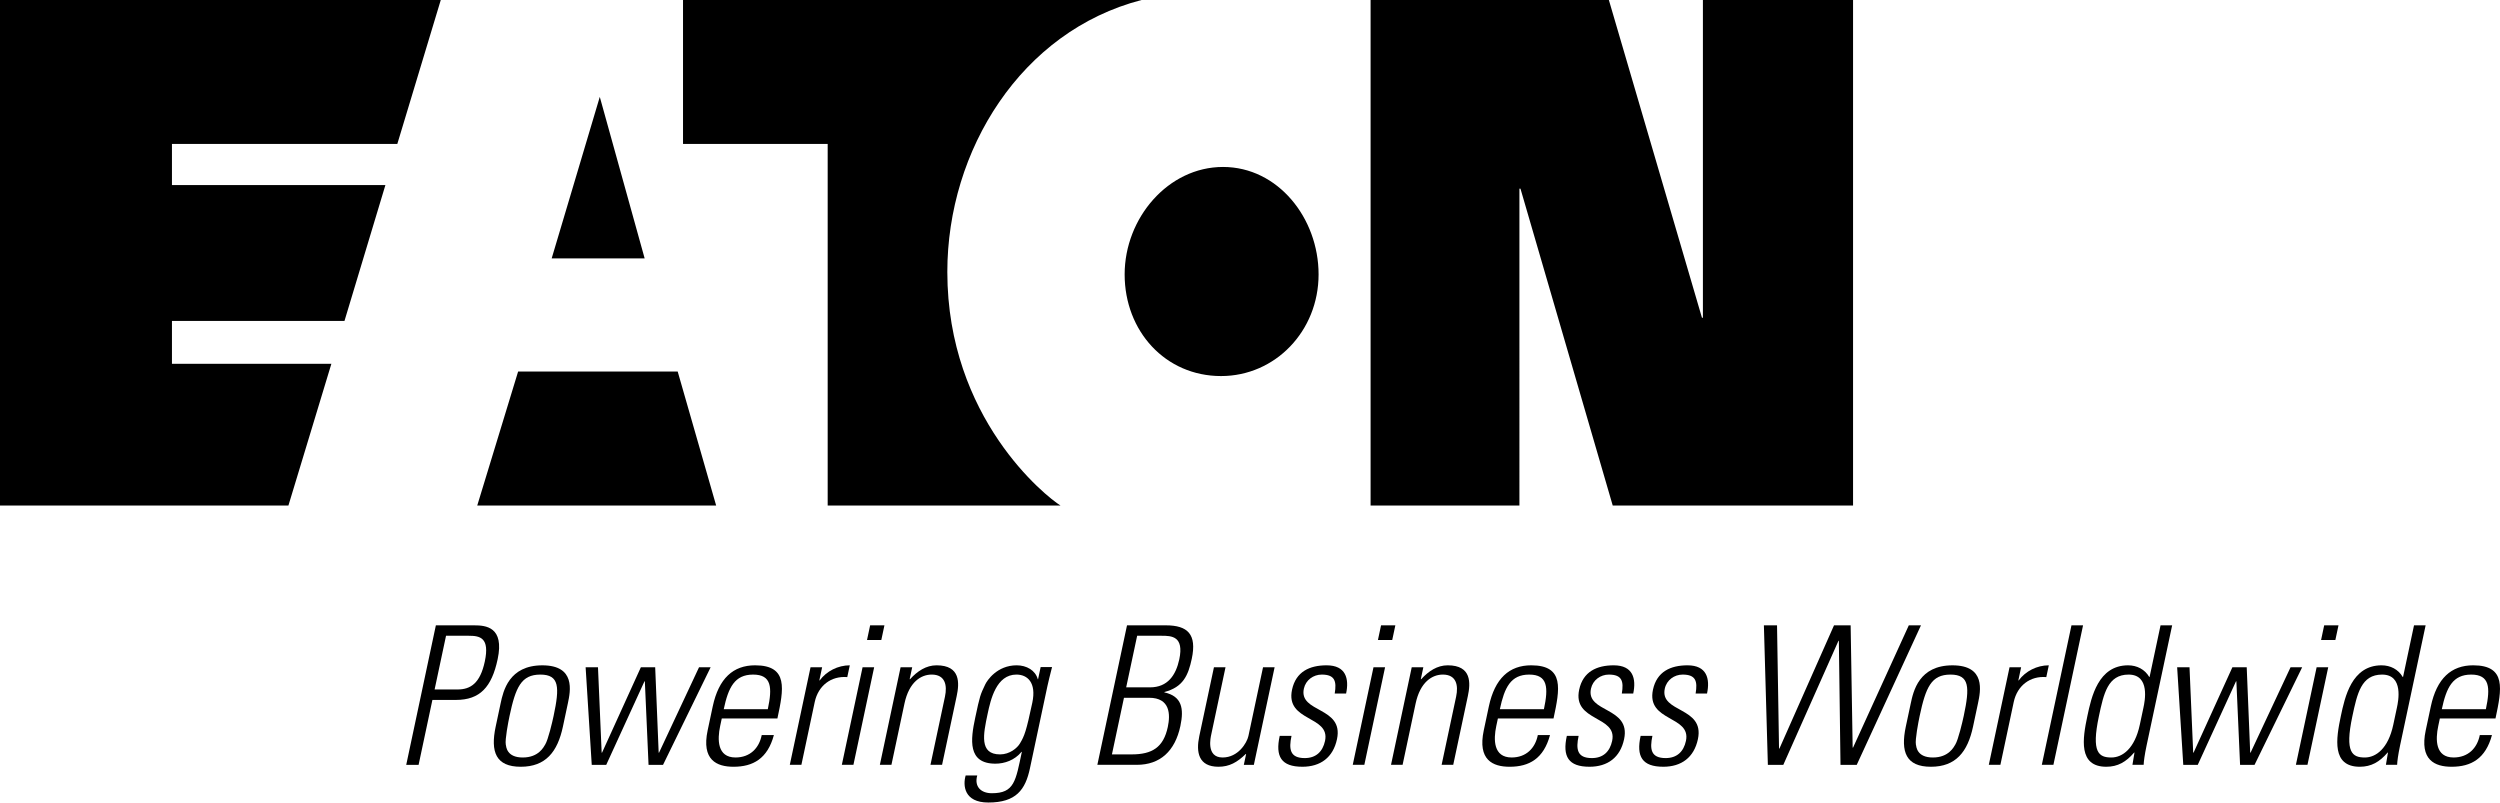 <?xml version="1.0" encoding="UTF-8"?><svg id="b" xmlns="http://www.w3.org/2000/svg" width="650" height="208.656" viewBox="0 0 650 208.656"><g id="c"><path id="d" d="M155.944,25.184l11.663,41.991h-24.17l12.508-41.991ZM134.712,96.593l-10.63,34.843h62.116l-10.001-34.843s-41.484,0-41.484,0ZM296.799,0h-119.214v37.415h37.612v94.021h60.534c-3.745-2.304-29.427-22.683-29.427-60.741C246.304,39.062,265.49,8.115,296.799,0M317.478,97.775c14.066,0,25.353-11.677,25.353-26.428,0-14.662-10.583-27.939-24.846-27.939s-25.578,13.277-25.578,27.939c0,14.751,10.579,26.428,25.072,26.428M442.512,82.616L418.304,0h-61.951v131.436h38.696V49.05h.272l23.987,82.386h62.486V0h-39.039v82.616h-.244,0ZM74.989,131.436l11.17-36.852h-41.451v-11.137h44.854l10.644-35.331h-55.498v-10.701h58.596L114.601,0H0v131.436h74.989,0Z"/><path id="e" d="M113.327,162.587h9.95c3.013,0,7.899.394,6.115,8.786-1.544,7.289-4.614,10.607-10.842,10.607h-6.125l-3.59,16.877h-3.215l7.706-36.27ZM112.998,179.262h5.979c3.365,0,5.867-1.605,7.073-7.284,1.314-6.176-1.239-6.679-4.158-6.679h-5.923s-2.971,13.963-2.971,13.963Z"/><path id="f" d="M128.88,188.905l1.281-6.026c.681-3.21,2.154-9.893,10.846-9.893s7.322,6.683,6.636,9.893l-1.281,6.026c-1.399,6.585-4.482,10.452-10.964,10.452s-7.918-3.867-6.519-10.452M141.754,193.579c.77-1.258,1.84-5.824,2.182-7.434,1.591-7.481,1.53-10.752-3.445-10.752s-6.416,3.271-8.007,10.752c-.343,1.61-1.216,6.176-.981,7.434.122.605.239,3.37,4.412,3.37s5.458-2.764,5.838-3.37"/><path id="g" d="M152.26,173.486h3.215l.957,22.204h.099l10.095-22.204h3.722l.906,22.204h.099l10.396-22.204h3.018l-12.376,25.372h-3.769l-.962-21.706h-.103l-9.936,21.706h-3.769l-1.591-25.372Z"/><path id="h" d="M187.662,186.798l-.418,1.962c-.746,3.515-.788,8.185,3.989,8.185,3.764,0,6.139-2.408,6.815-5.829h3.163c-1.652,6.134-5.416,8.241-10.494,8.241-4.369,0-8.363-1.755-6.73-9.448l1.319-6.223c1.563-7.336,5.346-10.705,11.02-10.705,8.739,0,7.406,6.284,5.801,13.817h-14.465ZM199.63,184.385c1.197-5.623,1.004-8.992-3.82-8.992s-6.439,3.37-7.636,8.992h11.456Z"/><path id="i" d="M213.027,176.901h.103c1.765-2.408,4.75-3.919,7.814-3.919l-.652,3.065c-4.196-.352-7.552,2.211-8.462,6.477l-3.468,16.333h-3.013l5.393-25.372h3.013l-.727,3.417Z"/><path id="j" d="M218.876,198.856l5.393-25.372h3.013l-5.393,25.372h-3.013ZM225.423,166.407l.812-3.82h3.717l-.812,3.82s-3.717,0-3.717,0Z"/><path id="k" d="M231.775,198.856h-3.013l5.393-25.372h3.018l-.666,3.116h.103c1.905-2.107,4.182-3.619,6.894-3.619,6.284,0,5.942,4.675,5.238,7.988l-3.802,17.886h-3.018l3.773-17.731c.629-2.966.061-5.735-3.459-5.735-2.713,0-5.871,1.863-7.073,7.542l-3.389,15.924Z"/><path id="l" d="M270.569,173.433h2.966c-.61,2.417-.929,3.67-1.211,4.98l-4.538,21.345c-1.183,5.58-3.595,8.898-10.827,8.898-6.331,0-6.636-4.477-5.89-7.035h3.013c-.821,2.91.976,4.618,3.792,4.618,5.876,0,6.195-3.163,7.805-10.748h-.099c-1.765,2.154-4.365,3.065-6.777,3.065-7.289,0-6.453-6.28-5.256-11.907,1.248-5.876,1.309-5.928,2.586-8.645.479-1.051,3.079-5.022,8.204-5.022,2.563,0,4.848,1.305,5.472,3.567l.075.099.685-3.215ZM256.785,185.588c-1.122,5.28-2.243,10.555,3.229,10.555,2.516,0,4.477-1.657,5.181-2.863,1.173-1.957,1.619-3.116,3.201-10.551,1.131-5.327-1.305-7.34-4.121-7.34-5.224,0-6.688,6.435-7.49,10.199"/><path id="m" d="M285.311,198.856l7.711-36.27h10.095c5.679,0,8.101,2.309,6.744,8.692-.929,4.365-2.272,7.383-7.11,8.64l-.023.099c4.557,1.009,5.144,4.172,4.172,8.744-1.389,6.528-5.261,10.095-11.339,10.095h-10.25ZM289.103,196.143h5.125c5.322,0,8.27-1.812,9.401-7.134.685-3.215.657-7.589-4.867-7.589h-6.528s-3.13,14.723-3.13,14.723ZM298.987,178.712c4.618,0,6.749-3.168,7.627-7.284,1.281-6.031-2.013-6.129-4.576-6.129h-6.378l-2.854,13.413h6.181Z"/><path id="n" d="M331.399,173.486l-5.397,25.372h-2.609l.601-2.821h-.099c-2.22,2.168-4.276,3.318-7.087,3.318-5.224,0-5.871-3.816-4.998-7.936l3.816-17.933h3.008l-3.698,17.431c-.15.699-1.436,6.031,2.938,6.031,4.069,0,6.331-3.82,6.711-5.58l3.802-17.881h3.013Z"/><path id="o" d="M338.605,199.354c-5.477,0-7.073-2.661-5.876-8.035h3.065c-.737,3.468-.422,5.782,3.445,5.782,2.91,0,4.67-1.666,5.271-4.477,1.408-6.632-10.363-4.923-8.579-13.31.995-4.675,4.562-6.331,8.983-6.331,5.027,0,5.895,3.468,5.073,7.331h-2.961c.53-3.21.042-4.923-3.374-4.923-2.159,0-4.168,1.413-4.651,3.67-1.342,6.331,10.424,4.623,8.617,13.113-1.014,4.773-4.29,7.181-9.011,7.181"/><path id="p" d="M351.715,198.856l5.393-25.372h3.013l-5.393,25.372h-3.013ZM358.262,166.407l.812-3.82h3.717l-.812,3.82s-3.717,0-3.717,0Z"/><path id="q" d="M364.676,198.856h-3.013l5.388-25.372h3.018l-.662,3.116h.099c1.905-2.107,4.186-3.619,6.899-3.619,6.28,0,5.942,4.675,5.238,7.988l-3.802,17.886h-3.018l3.773-17.731c.629-2.966.056-5.735-3.459-5.735-2.713,0-5.871,1.863-7.077,7.542l-3.384,15.924Z"/><path id="r" d="M389.453,186.798l-.418,1.962c-.746,3.515-.788,8.185,3.989,8.185,3.764,0,6.139-2.408,6.81-5.829h3.168c-1.652,6.134-5.416,8.241-10.494,8.241-4.369,0-8.363-1.755-6.73-9.448l1.319-6.223c1.563-7.336,5.346-10.705,11.02-10.705,8.739,0,7.406,6.284,5.801,13.817h-14.465ZM401.421,184.385c1.197-5.623,1.009-8.992-3.82-8.992s-6.439,3.37-7.636,8.992h11.456Z"/><path id="s" d="M413.255,199.354c-5.472,0-7.068-2.661-5.876-8.035h3.065c-.737,3.468-.422,5.782,3.445,5.782,2.915,0,4.67-1.666,5.271-4.477,1.408-6.632-10.358-4.923-8.575-13.31.995-4.675,4.562-6.331,8.983-6.331,5.022,0,5.895,3.468,5.073,7.331h-2.966c.535-3.21.042-4.923-3.374-4.923-2.159,0-4.168,1.413-4.651,3.67-1.342,6.331,10.424,4.623,8.617,13.113-1.009,4.773-4.285,7.181-9.011,7.181"/><path id="t" d="M432.447,199.354c-5.477,0-7.073-2.661-5.881-8.035h3.065c-.737,3.468-.422,5.782,3.445,5.782,2.915,0,4.675-1.666,5.271-4.477,1.408-6.632-10.358-4.923-8.575-13.31.995-4.675,4.562-6.331,8.983-6.331,5.022,0,5.895,3.468,5.073,7.331h-2.966c.535-3.21.042-4.923-3.374-4.923-2.159,0-4.168,1.413-4.646,3.67-1.347,6.331,10.419,4.623,8.617,13.113-1.014,4.773-4.29,7.181-9.011,7.181"/><path id="u" d="M476.844,162.587h4.323l.526,31.797h.099l14.498-31.797h3.163l-16.699,36.27h-4.224l-.427-32.252h-.099l-14.343,32.252h-4.017l-1.033-36.27h3.417l.521,32.05h.099l14.197-32.05Z"/><path id="v" d="M495.511,188.905l1.286-6.026c.681-3.21,2.15-9.893,10.842-9.893s7.322,6.683,6.636,9.893l-1.281,6.026c-1.399,6.585-4.482,10.452-10.959,10.452s-7.922-3.867-6.524-10.452M508.384,193.579c.77-1.258,1.84-5.824,2.187-7.434,1.591-7.481,1.525-10.752-3.45-10.752s-6.416,3.271-8.007,10.752c-.343,1.61-1.216,6.176-.981,7.434.127.605.244,3.37,4.412,3.37s5.458-2.764,5.838-3.37"/><path id="w" d="M524.771,176.901h.099c1.769-2.408,4.75-3.919,7.819-3.919l-.652,3.065c-4.196-.352-7.556,2.211-8.467,6.477l-3.468,16.333h-3.013l5.393-25.372h3.013l-.723,3.417Z"/><path id="x" d="M530.872,198.856l7.711-36.27h3.013l-7.711,36.27h-3.013Z"/><path id="y" d="M554.97,195.644l-.113.042c-2.07,2.417-4.247,3.67-7.209,3.67-7.336,0-6.19-7.279-4.928-13.212,1.037-4.872,2.797-13.16,10.583-13.16,2.309,0,4.346,1.056,5.491,3.013l.089.047,2.858-13.456h3.018l-6.646,31.239c-.535,2.516-.732,4.172-.765,5.027h-2.915l.535-3.21ZM556.345,188.454l.962-4.52c.319-1.507,1.812-8.542-3.867-8.542-5.421,0-6.467,4.923-7.73,10.851-2.004,9.443-.014,10.705,3.252,10.705,2.868,0,6.068-2.314,7.383-8.495"/><path id="z" d="M566.058,173.486h3.215l.957,22.204h.099l10.095-22.204h3.722l.906,22.204h.099l10.396-22.204h3.018l-12.381,25.372h-3.764l-.962-21.706h-.103l-9.936,21.706h-3.769l-1.591-25.372Z"/><path id="aa" d="M596.932,198.856l5.393-25.372h3.013l-5.397,25.372h-3.008ZM603.479,166.407l.807-3.82h3.722l-.817,3.82h-3.712Z"/><path id="ab" d="M620.873,195.644l-.113.042c-2.07,2.417-4.247,3.67-7.209,3.67-7.336,0-6.19-7.279-4.928-13.212,1.037-4.872,2.797-13.16,10.583-13.16,2.314,0,4.346,1.056,5.491,3.013l.089.047,2.858-13.456h3.018l-6.646,31.239c-.53,2.516-.732,4.172-.765,5.027h-2.915l.535-3.21ZM622.248,188.454l.962-4.52c.319-1.507,1.812-8.542-3.867-8.542-5.421,0-6.467,4.923-7.73,10.851-2.004,9.443-.014,10.705,3.252,10.705,2.868,0,6.068-2.314,7.383-8.495"/><path id="ac" d="M634.36,186.798l-.413,1.962c-.751,3.515-.788,8.185,3.985,8.185,3.769,0,6.139-2.408,6.815-5.829h3.163c-1.652,6.134-5.416,8.241-10.49,8.241-4.369,0-8.368-1.755-6.735-9.448l1.324-6.223c1.558-7.336,5.341-10.705,11.02-10.705,8.734,0,7.401,6.284,5.801,13.817h-14.469ZM646.328,184.385c1.197-5.623,1.004-8.992-3.816-8.992s-6.439,3.37-7.641,8.992h11.456Z"/></g></svg>